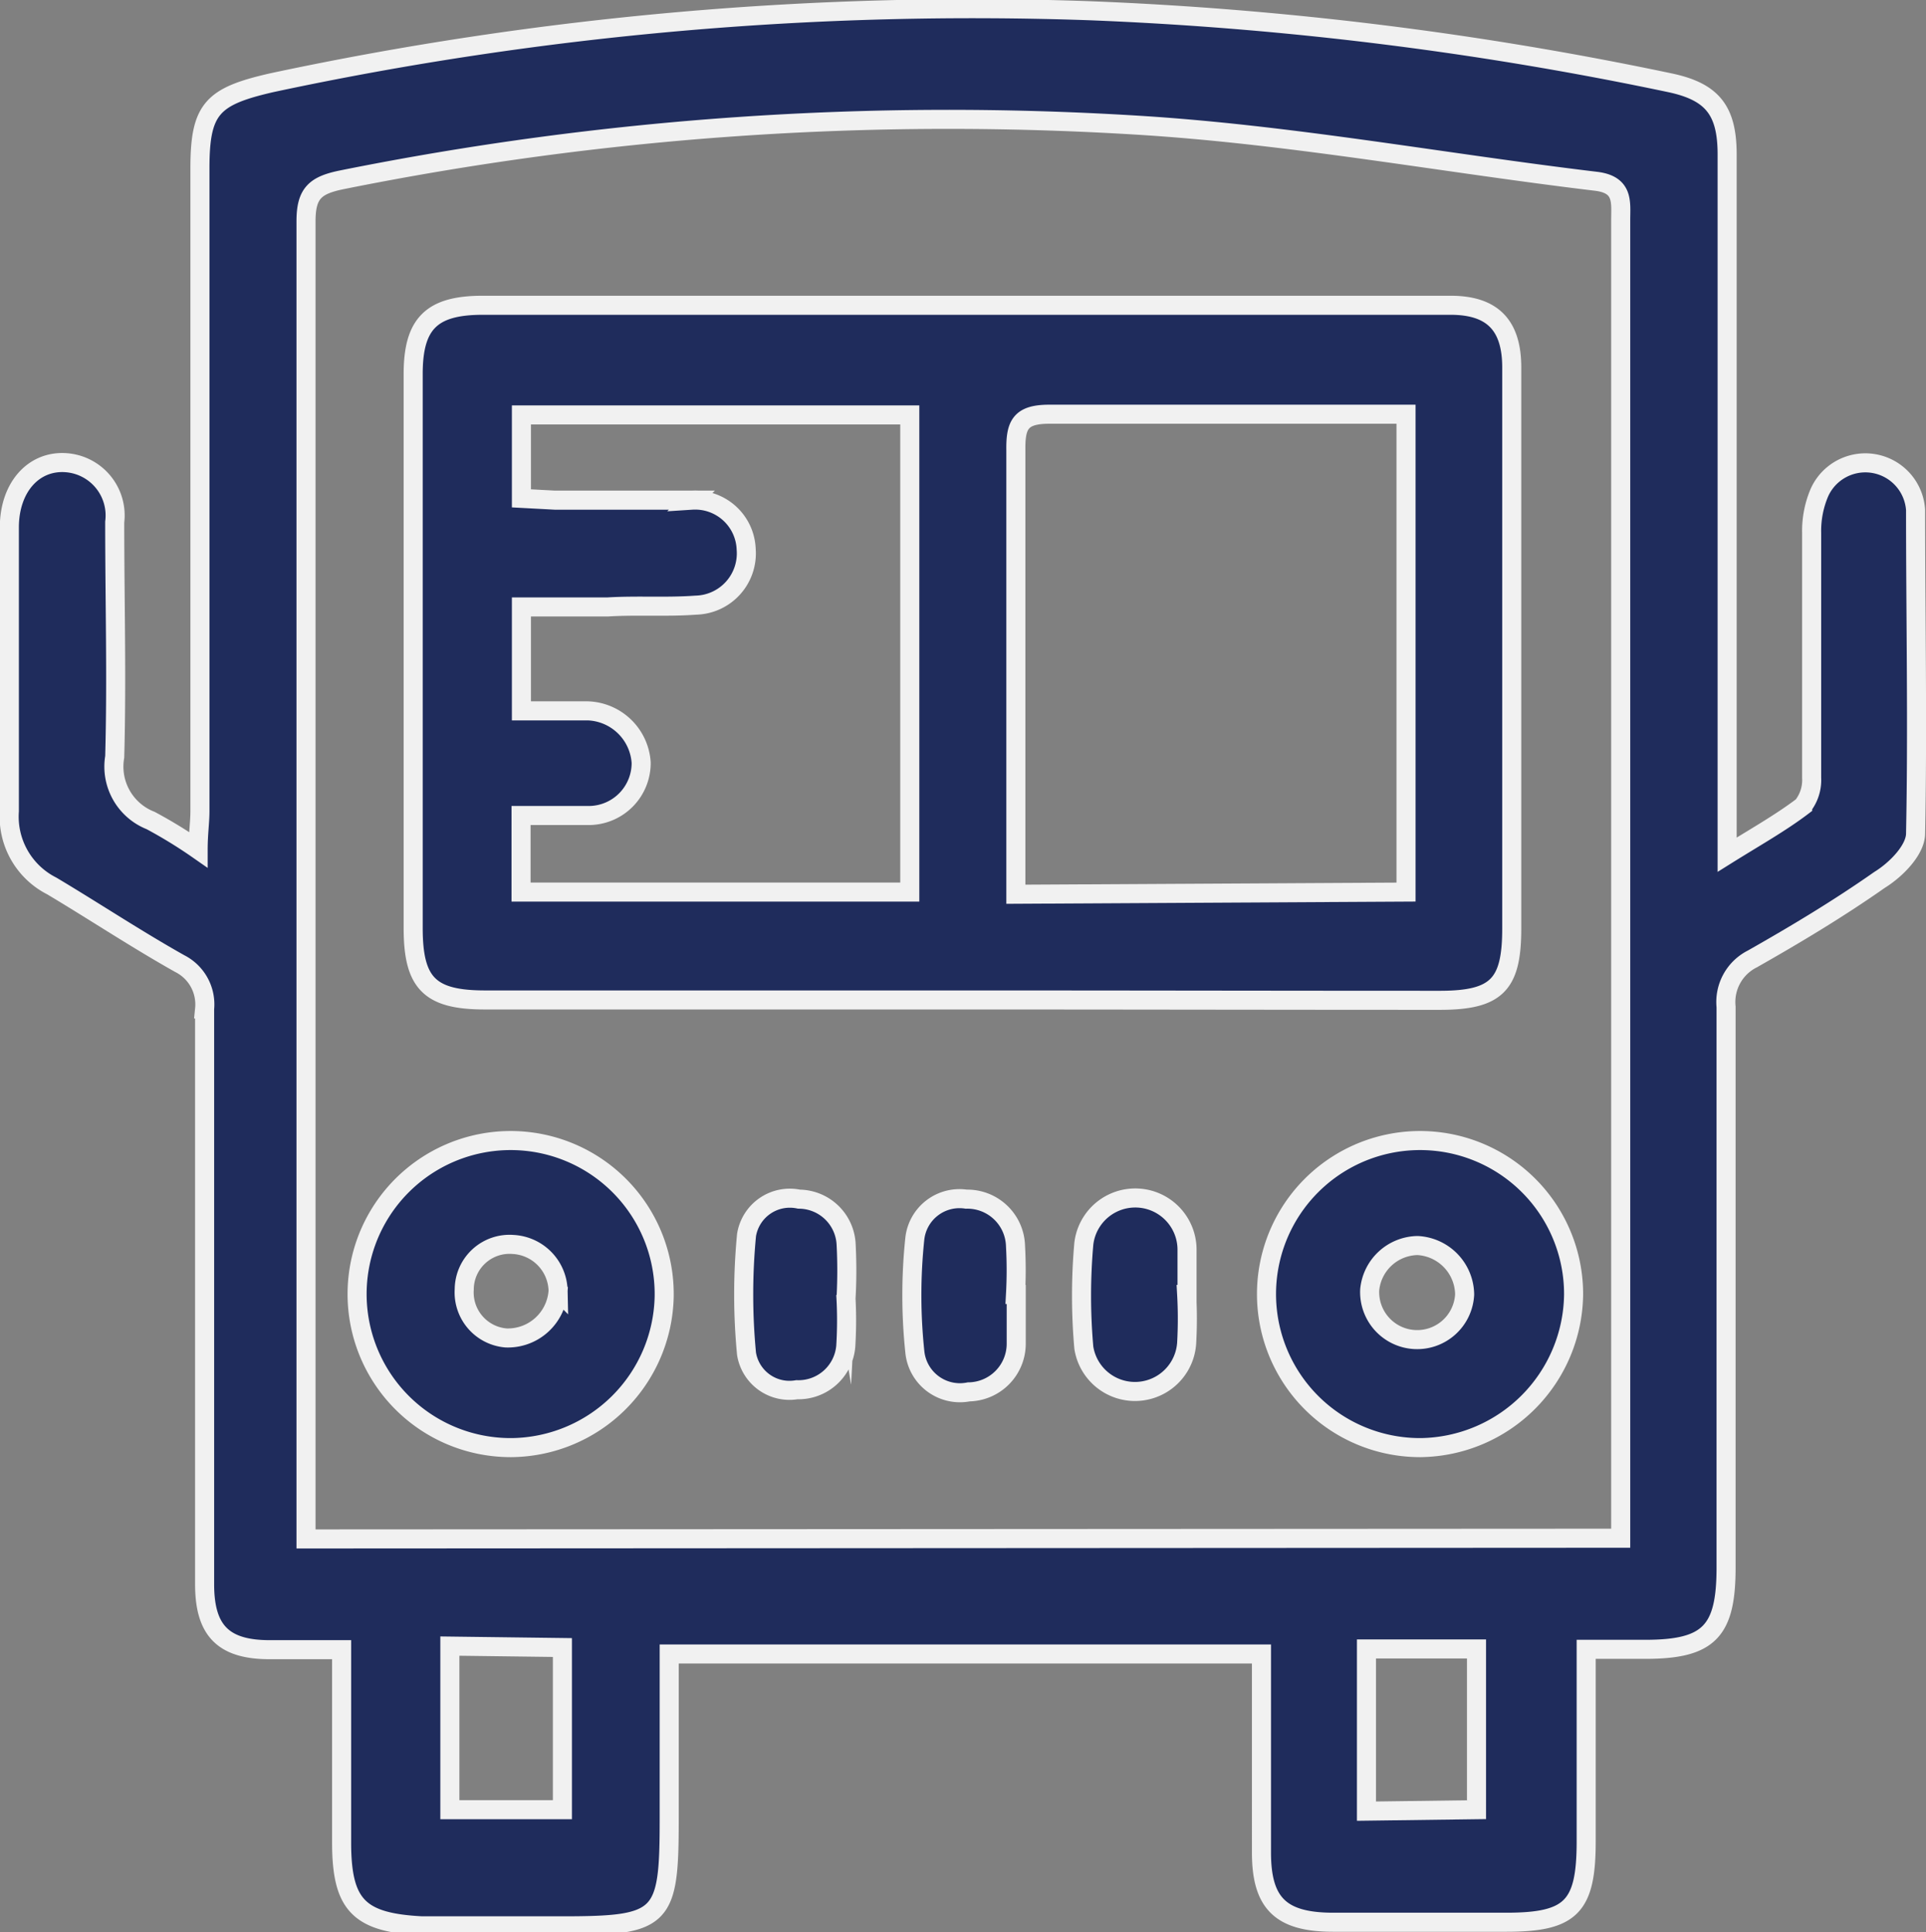 <svg xmlns="http://www.w3.org/2000/svg" width="53.56" height="53.74" viewBox="0 0 53.56 53.74">
  <rect x="0" y="0" width="53.56" height="53.74" fill="#808080" stroke="none"/>
  <title>traffic-icon-3</title>
  <g id="圖層_2" data-name="圖層 2">
    <g id="illustration">
      <g>
        <path d="M9.5,45.88h-2c-1.29,0-1.81-.53-1.81-1.82,0-5.33,0-10.65,0-16A1.27,1.27,0,0,0,5,26.8c-1.21-.68-2.37-1.45-3.56-2.16A2.16,2.16,0,0,1,.26,22.56c0-2.63,0-5.26,0-7.89,0-1.13.69-1.88,1.6-1.8a1.47,1.47,0,0,1,1.33,1.65c0,2.17.06,4.35,0,6.53a1.61,1.61,0,0,0,1,1.77,13.19,13.19,0,0,1,1.32.81c0-.44.05-.76.05-1.07V4.68c0-1.66.34-2,2-2.38a93.29,93.29,0,0,1,22.79-2,96.63,96.63,0,0,1,16.08,2c1.19.25,1.6.77,1.6,2V23.77c.8-.5,1.48-.88,2.1-1.35a1.17,1.17,0,0,0,.25-.79c0-2.27,0-4.54,0-6.81a2.71,2.71,0,0,1,.22-1.13,1.4,1.4,0,0,1,2.67.49c0,3,.06,6,0,9,0,.45-.53,1-1,1.29-1.14.8-2.34,1.52-3.54,2.2A1.34,1.34,0,0,0,48,28c0,5.2,0,10.4,0,15.6,0,1.78-.48,2.27-2.25,2.27H44.11v5.34c0,1.83-.42,2.25-2.23,2.25h-4.8c-1.46,0-2-.52-2-1.94V46H18.61v4.56c0,2.82-.15,3-3,3H11.73C10,53.47,9.51,53,9.5,51.29Zm35.57-3.1V39.52q0-16.7,0-33.39c0-.51.09-1-.7-1.09-4.26-.51-8.49-1.3-12.76-1.56A85.49,85.49,0,0,0,9.51,5c-.74.15-1,.37-1,1.15,0,11.88,0,23.77,0,35.65,0,.32,0,.64,0,1Zm-32.56,3v4.55h3.13V45.82Zm28.55,4.55V45.86H38v4.51Z" fill="#1f2c5c" stroke="#f1f1f1" stroke-miterlimit="10" stroke-width="0.53"/>
        <path d="M26.72,27.81H13.49c-1.54,0-2-.46-2-2q0-7.71,0-15.41c0-1.4.51-1.91,1.93-1.91H40.34c1.16,0,1.7.55,1.7,1.73v15.6c0,1.56-.41,2-2,2C35.61,27.82,31.17,27.81,26.72,27.81Zm12.38-3V11.52c-.29,0-.53,0-.77,0-3,0-6.1,0-9.15,0-.8,0-.94.29-.93,1,0,3.81,0,7.61,0,11.42,0,.29,0,.59,0,.93Zm-24.61,0H25.3V11.54H14.5v2.32l.93.05h3.81a1.42,1.42,0,0,1,1.51,1.36,1.44,1.44,0,0,1-1.4,1.56c-.82.06-1.63,0-2.45.05H14.5v2.89c.65,0,1.25,0,1.85,0a1.54,1.54,0,0,1,1.48,1.44,1.46,1.46,0,0,1-1.42,1.47c-.62,0-1.25,0-1.92,0Z" fill="#1f2c5c" stroke="#f1f1f1" stroke-miterlimit="10" stroke-width="0.53"/>
        <path d="M14.23,40.26a4.27,4.27,0,1,1,4.24-4.2A4.29,4.29,0,0,1,14.23,40.26Zm1.29-4.36a1.32,1.32,0,0,0-1.25-1.29,1.26,1.26,0,0,0-1.36,1.25,1.27,1.27,0,0,0,1.16,1.35A1.4,1.4,0,0,0,15.52,35.9Z" fill="#1f2c5c" stroke="#f1f1f1" stroke-miterlimit="10" stroke-width="0.53"/>
        <path d="M39.52,40.26A4.27,4.27,0,1,1,43.76,36,4.31,4.31,0,0,1,39.52,40.26ZM40.73,36a1.38,1.38,0,0,0-1.31-1.36,1.36,1.36,0,0,0-1.33,1.23,1.32,1.32,0,1,0,2.64.13Z" fill="#1f2c5c" stroke="#f1f1f1" stroke-miterlimit="10" stroke-width="0.53"/>
        <path d="M23.52,36a11.52,11.52,0,0,1,0,1.44,1.32,1.32,0,0,1-1.36,1.21,1.21,1.21,0,0,1-1.4-1,17.33,17.33,0,0,1,0-3.3,1.22,1.22,0,0,1,1.46-1,1.32,1.32,0,0,1,1.31,1.26,14,14,0,0,1,0,1.45Z" fill="#1f2c5c" stroke="#f1f1f1" stroke-miterlimit="10" stroke-width="0.53"/>
        <path d="M33,36a12.16,12.16,0,0,1,0,1.35,1.44,1.44,0,0,1-2.86.13,16.41,16.41,0,0,1,0-2.89,1.44,1.44,0,0,1,2.87.14c0,.42,0,.85,0,1.27Z" fill="#1f2c5c" stroke="#f1f1f1" stroke-miterlimit="10" stroke-width="0.53"/>
        <path d="M28.26,36c0,.45,0,.91,0,1.36a1.34,1.34,0,0,1-1.32,1.35,1.26,1.26,0,0,1-1.5-1.12,15,15,0,0,1,0-3.14,1.25,1.25,0,0,1,1.43-1.1,1.34,1.34,0,0,1,1.37,1.3,12.14,12.14,0,0,1,0,1.35Z" fill="#1f2c5c" stroke="#f1f1f1" stroke-miterlimit="10" stroke-width="0.53"/>
      </g>
    </g>
  </g>
</svg>

